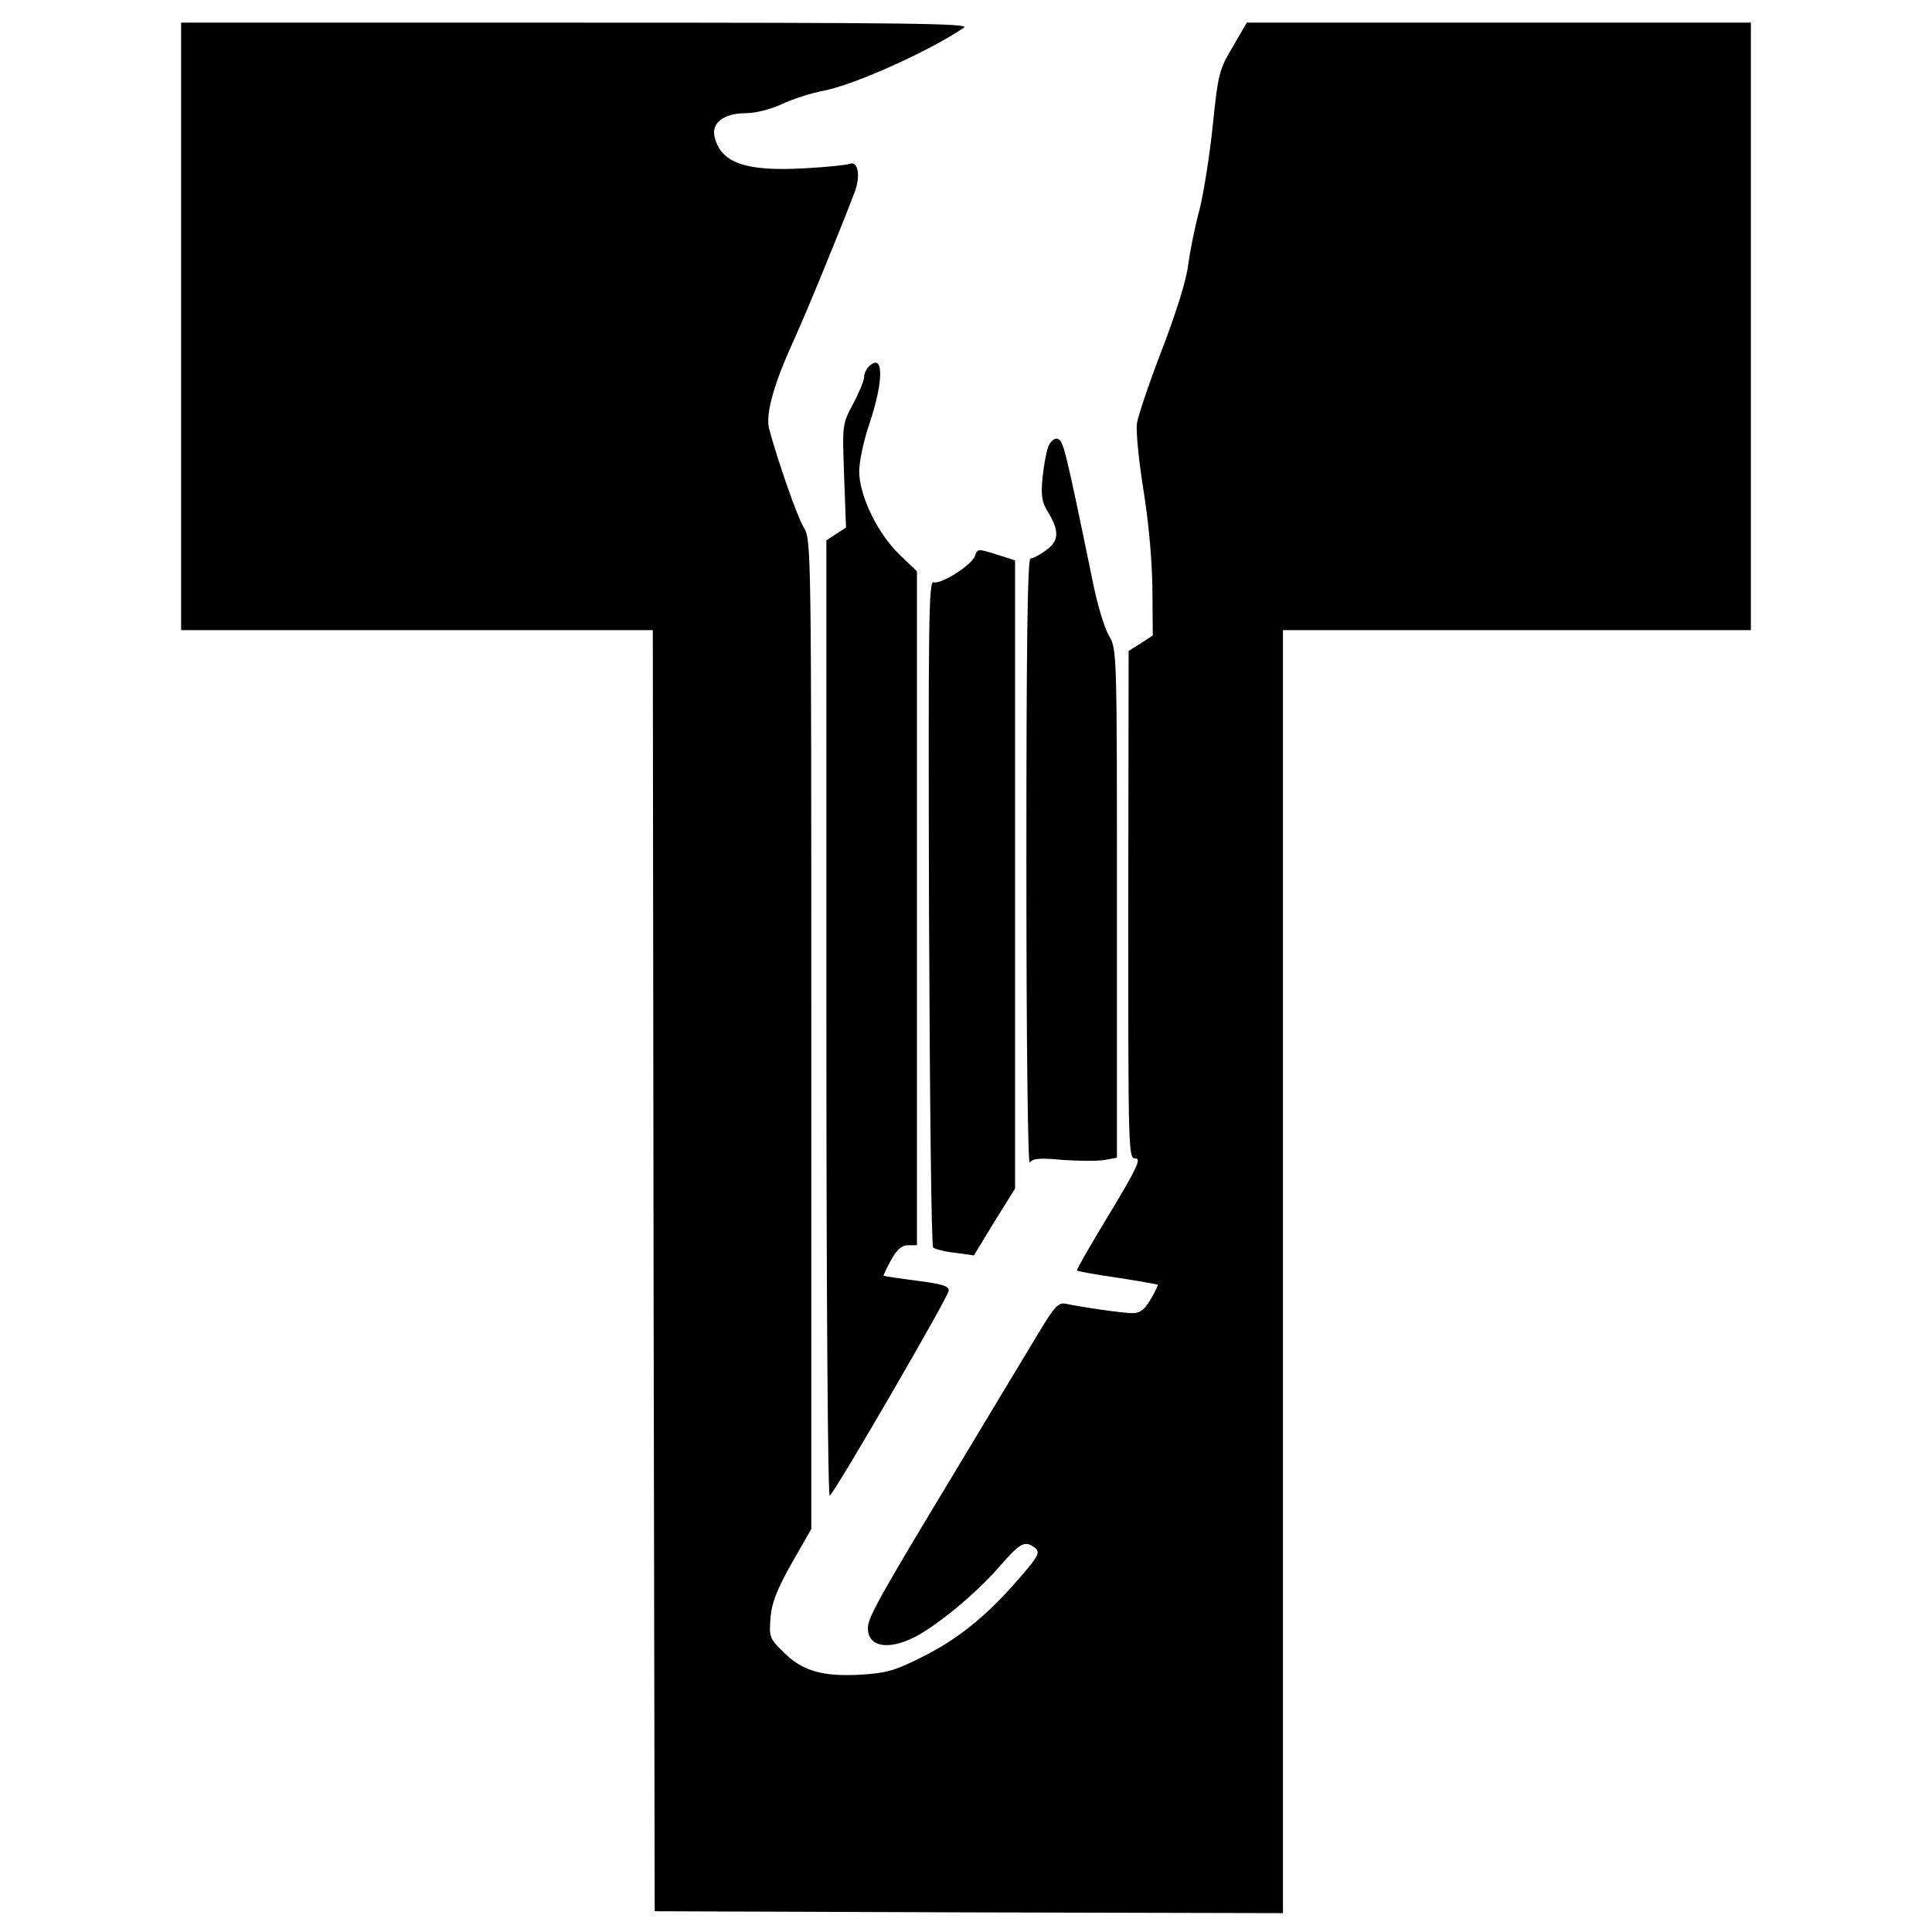<?xml version="1.0" standalone="no"?>
<!DOCTYPE svg PUBLIC "-//W3C//DTD SVG 20010904//EN"
 "http://www.w3.org/TR/2001/REC-SVG-20010904/DTD/svg10.dtd">
<svg version="1.0" xmlns="http://www.w3.org/2000/svg"
 width="512pt" height="512pt" viewBox="0 0 512 512"
 preserveAspectRatio="xMidYMid meet">
<g transform="translate(0,512) scale(0.1,-0.1)"
fill="#000000" stroke="none">
<path d="M480 4255 l0 -805 625 0 625 0 2 -1697 3 -1698 833 -3 832 -2 0 1700
0 1700 620 0 620 0 0 805 0 805 -668 0 -668 0 -37 -64 c-36 -60 -39 -72 -53
-208 -8 -78 -24 -179 -35 -223 -12 -44 -25 -109 -30 -145 -4 -40 -32 -128 -69
-225 -34 -88 -64 -177 -67 -197 -3 -21 5 -99 17 -175 14 -86 23 -185 24 -263
l1 -124 -32 -21 -32 -20 -1 -672 c0 -658 0 -673 19 -673 16 0 4 -26 -69 -147
-49 -81 -88 -148 -86 -150 2 -2 50 -11 107 -19 57 -9 105 -17 107 -19 1 -1 -7
-19 -19 -39 -16 -27 -28 -36 -47 -36 -27 0 -136 16 -178 25 -19 4 -30 -8 -72
-78 -27 -45 -128 -212 -224 -372 -200 -331 -228 -382 -228 -410 0 -49 53 -59
123 -24 61 31 167 119 227 189 55 63 66 68 93 48 14 -12 10 -21 -43 -82 -84
-97 -162 -161 -258 -208 -69 -35 -94 -42 -160 -46 -102 -6 -156 10 -205 59
-38 37 -39 41 -35 92 3 39 17 75 56 144 l52 91 0 1311 c0 1293 0 1311 -20
1343 -18 30 -72 186 -92 263 -9 38 12 115 62 225 34 74 125 296 165 401 16 42
9 83 -12 75 -7 -3 -62 -9 -121 -12 -155 -9 -221 14 -238 82 -10 38 24 64 82
64 25 0 66 10 96 24 29 14 80 30 113 36 83 17 277 104 370 167 16 11 -153 13
-1028 13 l-1047 0 0 -805z"/>
<path d="M2302 4148 c-7 -7 -12 -19 -12 -27 0 -9 -13 -41 -29 -71 -29 -54 -29
-55 -24 -191 l5 -137 -26 -17 -26 -17 0 -1271 c0 -756 4 -1267 9 -1261 20 20
314 527 315 543 1 13 -16 18 -84 27 -47 6 -86 12 -88 13 -2 0 7 19 19 41 16
29 29 40 46 40 l23 0 0 893 0 893 -46 44 c-59 57 -107 157 -107 221 0 26 12
82 27 126 39 116 38 191 -2 151z"/>
<path d="M2780 3941 c-6 -12 -13 -49 -17 -84 -5 -53 -2 -68 16 -97 29 -48 27
-75 -8 -99 -16 -12 -34 -21 -40 -21 -8 0 -11 -229 -11 -807 0 -475 4 -802 9
-794 7 11 26 13 88 7 44 -3 94 -3 111 0 l32 6 0 674 c0 668 0 673 -21 709 -12
20 -32 86 -44 148 -72 350 -77 369 -92 374 -7 3 -17 -5 -23 -16z"/>
<path d="M2584 3647 c-8 -24 -91 -77 -110 -70 -13 5 -14 -111 -12 -875 2 -484
6 -884 11 -888 4 -4 30 -11 58 -14 l50 -7 54 89 55 88 0 832 0 833 -50 16
c-48 15 -50 15 -56 -4z"/>
</g>
</svg>
